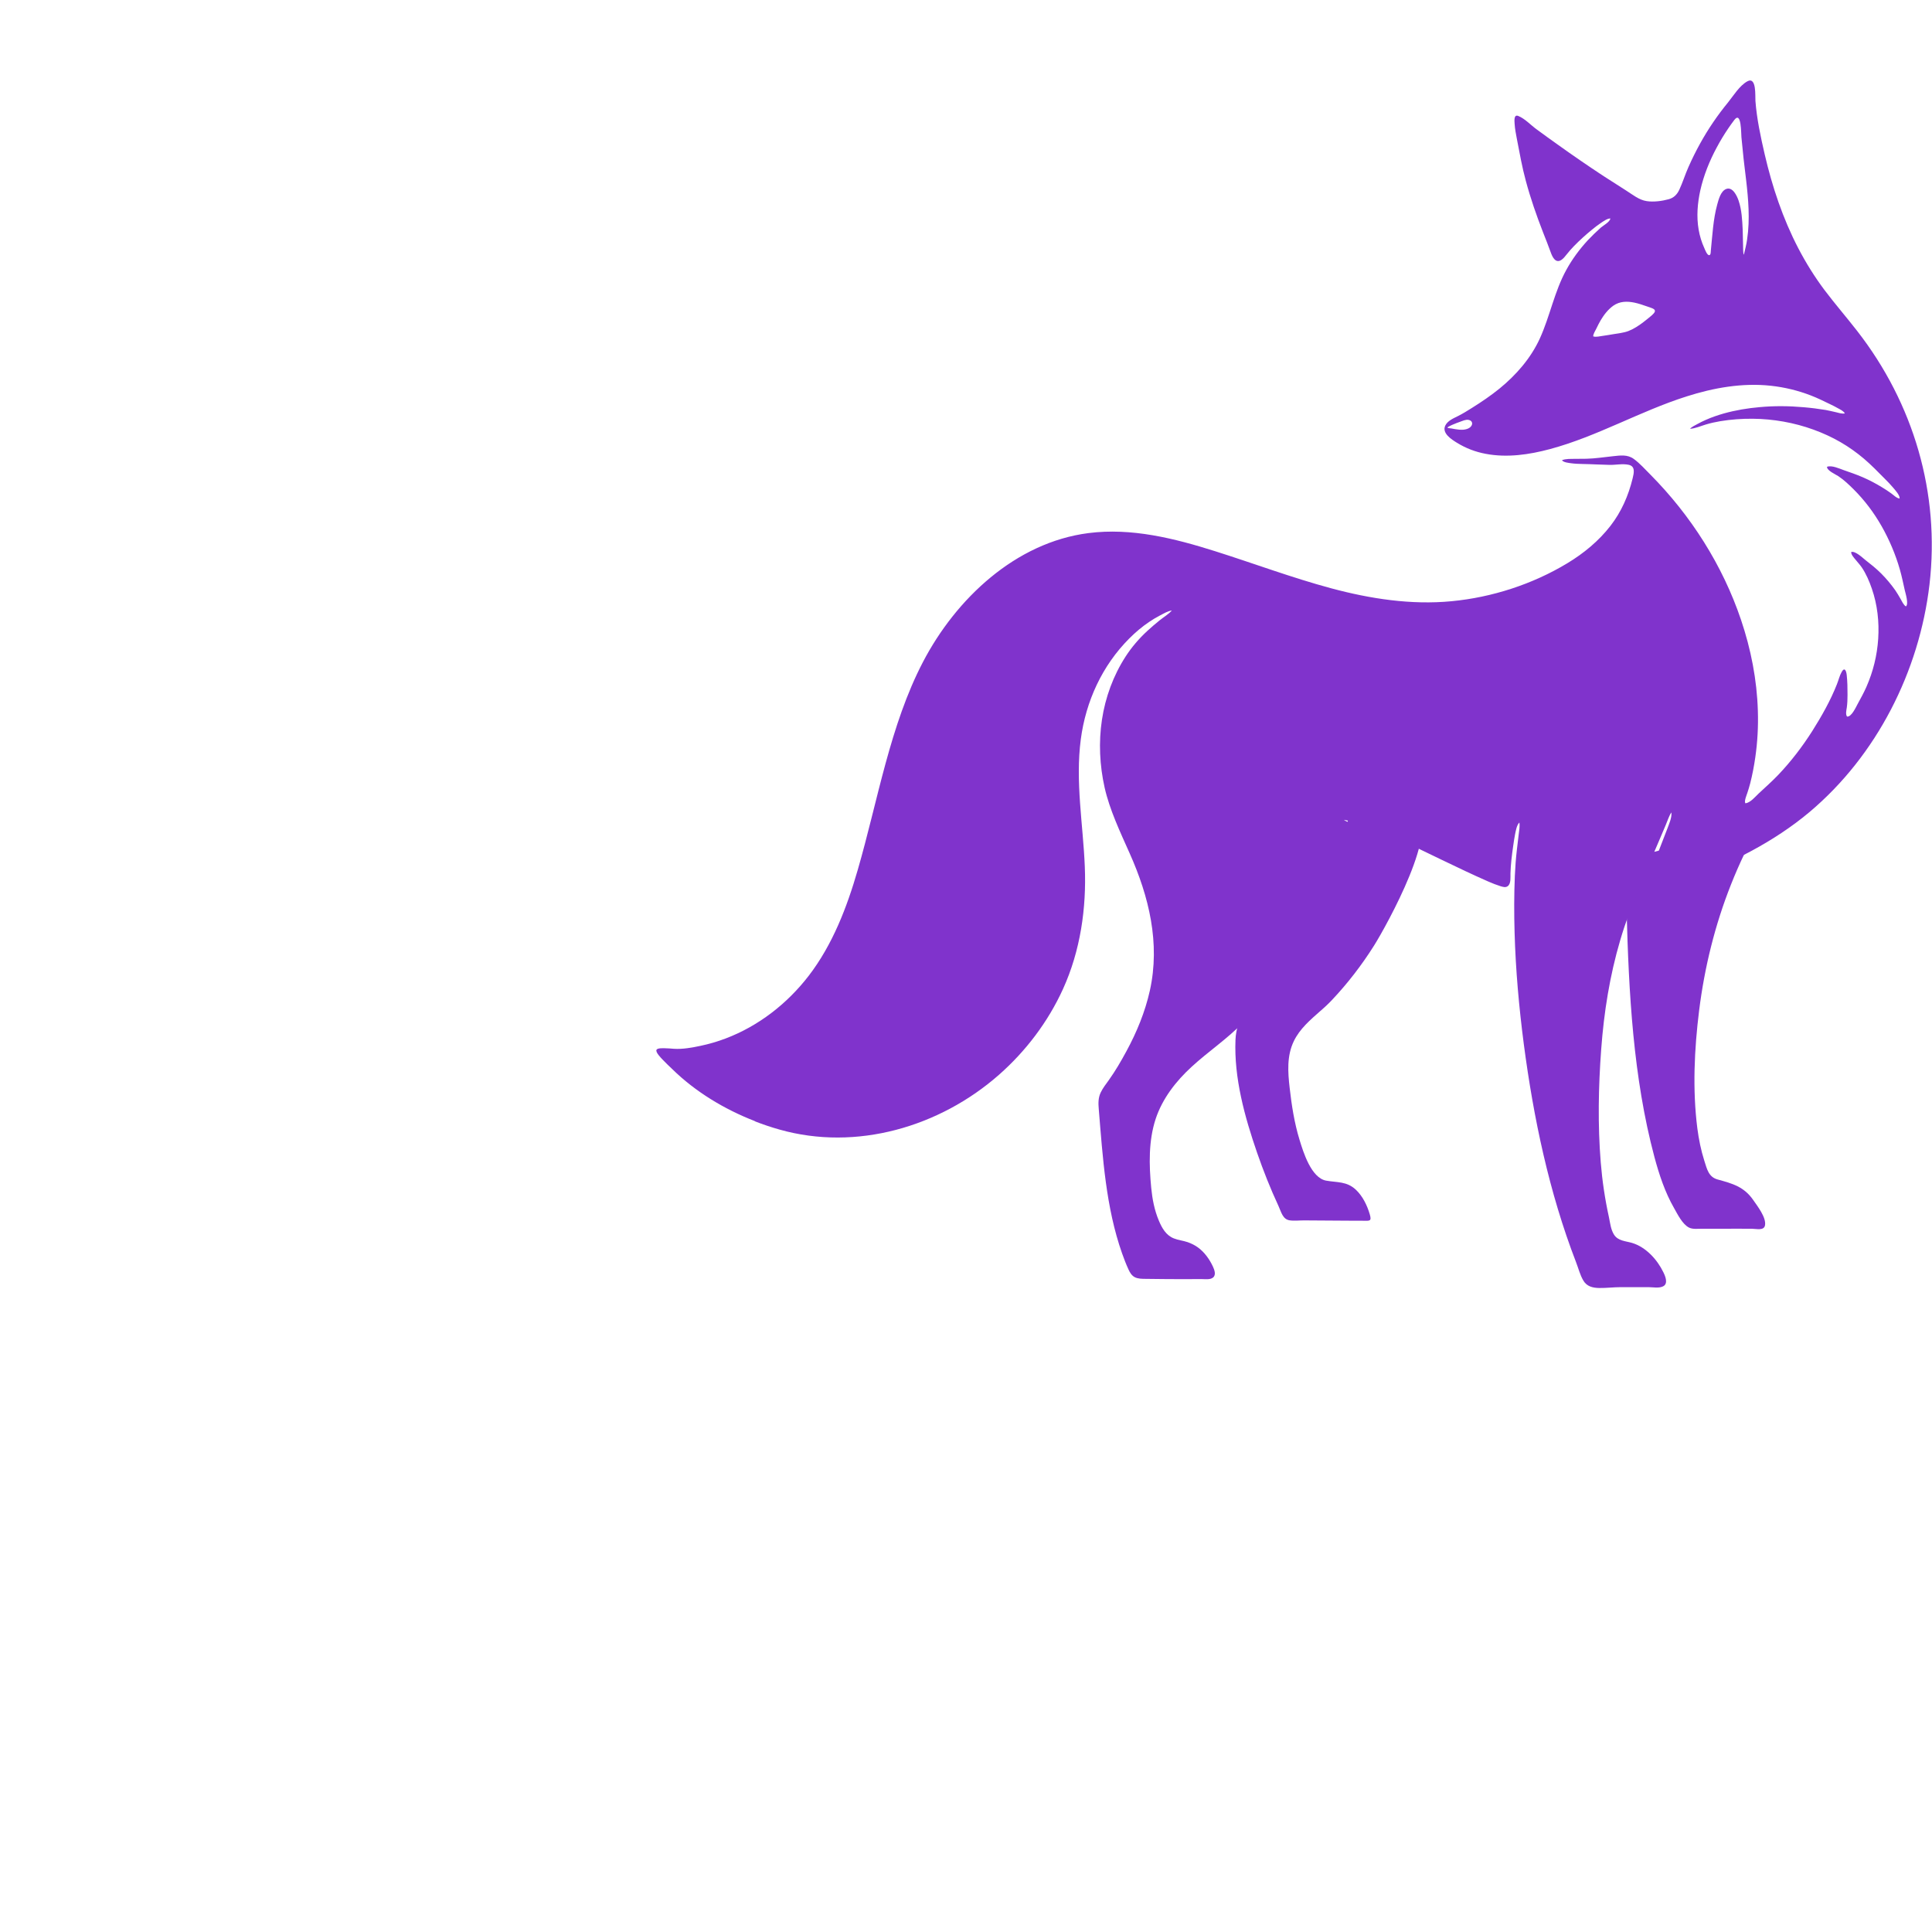 <svg width="96" height="96" viewBox="0 0 96 96" fill="none" xmlns="http://www.w3.org/2000/svg">
<g filter="url(#filter0_i_14347_13627)">
<path d="M87.73 39.341C87.787 39.242 87.849 39.143 87.906 39.044C88.076 38.764 88.255 38.591 88.205 38.294C87.913 38.408 87.72 38.621 87.457 38.799C87.017 39.096 86.563 39.373 86.098 39.626C85.251 40.087 84.367 40.478 83.458 40.802C83.055 40.948 82.641 41.102 82.223 41.194C81.898 41.265 81.515 41.283 81.255 41.513C80.97 41.766 80.923 42.315 80.876 42.669C80.811 43.147 80.809 43.627 80.824 44.108C80.933 48.196 81.148 52.398 82.208 56.367C82.443 57.241 82.731 58.115 83.184 58.905C83.357 59.209 83.6 59.71 83.929 59.873C84.107 59.962 84.345 59.93 84.538 59.93H85.521C86.034 59.93 86.541 59.925 87.051 59.93C87.269 59.93 87.656 60.041 87.703 59.754C87.769 59.368 87.324 58.803 87.118 58.504C86.66 57.84 86.081 57.682 85.345 57.481C84.9 57.357 84.82 56.969 84.689 56.558C84.521 56.033 84.412 55.488 84.34 54.941C84.095 53.014 84.189 51.006 84.429 49.082C84.697 46.941 85.216 44.828 86.014 42.82C86.412 41.815 86.878 40.834 87.413 39.898C87.519 39.713 87.623 39.529 87.732 39.349L87.73 39.341Z" fill="#8033CC"/>
</g>
<g filter="url(#filter1_i_14347_13627)">
<path d="M65.607 49.112C65.803 48.942 65.991 48.768 66.169 48.58C66.959 47.746 67.667 46.827 68.279 45.854C68.9 44.866 71.689 39.827 70.255 39.196C70.002 39.084 69.752 38.973 69.5 38.861C68.965 38.624 68.435 38.374 67.898 38.139C67.761 38.079 67.623 38 67.494 38.111C67.353 38.237 67.326 38.611 67.274 38.785C67.123 39.297 66.939 39.792 66.719 40.28C65.937 42.011 64.921 43.722 63.654 45.143C63.384 45.445 63.064 45.681 62.946 46.082C62.782 46.629 62.676 47.186 62.47 47.723C62.104 48.682 61.435 49.471 61.391 50.534C61.311 52.438 61.849 54.369 62.463 56.15C62.775 57.051 63.126 57.937 63.528 58.801C63.666 59.101 63.736 59.46 64.082 59.512C64.315 59.547 64.58 59.512 64.817 59.515C65.526 59.52 66.236 59.525 66.947 59.529C67.217 59.529 67.484 59.532 67.754 59.532C68.049 59.532 68.168 59.572 68.064 59.215C67.935 58.772 67.71 58.306 67.368 57.987C66.917 57.568 66.452 57.638 65.895 57.539C65.154 57.405 64.76 56.125 64.572 55.506C64.315 54.669 64.181 53.795 64.082 52.926C63.993 52.146 63.936 51.341 64.288 50.611C64.585 49.992 65.107 49.553 65.612 49.105L65.607 49.112Z" fill="#8033CC"/>
</g>
<path d="M77.301 18.869H77.4V18.83L77.301 18.867V18.869Z" fill="black"/>
<g filter="url(#filter2_i_14347_13627)">
<path d="M37.502 51.715C37.91 51.873 38.321 52.012 38.735 52.128C42.555 53.21 46.695 51.994 49.637 49.407C50.979 48.226 52.081 46.767 52.821 45.141C53.685 43.241 53.99 41.129 53.903 39.054C53.819 36.979 53.425 34.843 53.705 32.73C53.955 30.846 54.765 29.076 56.114 27.724C56.416 27.422 56.745 27.142 57.102 26.902C57.27 26.788 57.444 26.684 57.624 26.59C57.803 26.498 58.028 26.359 58.229 26.335C58.06 26.525 57.813 26.669 57.614 26.83C57.416 26.991 57.206 27.169 57.01 27.35C56.599 27.729 56.235 28.152 55.931 28.622C55.319 29.568 54.923 30.65 54.755 31.765C54.586 32.879 54.641 34.033 54.888 35.135C55.136 36.236 55.656 37.331 56.131 38.398C57.094 40.555 57.657 42.865 57.137 45.217C56.901 46.277 56.485 47.29 55.968 48.241C55.705 48.728 55.421 49.216 55.099 49.667C54.953 49.87 54.797 50.068 54.69 50.293C54.569 50.551 54.571 50.818 54.596 51.098C54.794 53.502 54.948 55.993 55.757 58.284C55.852 58.551 55.953 58.816 56.072 59.074C56.141 59.227 56.228 59.378 56.381 59.46C56.545 59.546 56.745 59.544 56.924 59.546C57.243 59.551 57.562 59.554 57.879 59.556C58.483 59.561 59.088 59.564 59.689 59.556C59.863 59.556 60.138 59.601 60.279 59.477C60.437 59.343 60.343 59.098 60.274 58.945C60.11 58.586 59.85 58.219 59.531 57.989C59.373 57.873 59.197 57.786 59.011 57.721C58.791 57.645 58.55 57.625 58.33 57.536C57.936 57.382 57.736 57.018 57.582 56.652C57.362 56.132 57.258 55.577 57.203 55.018C57.094 53.884 57.065 52.693 57.424 51.598C57.761 50.583 58.431 49.724 59.212 49.008C60.038 48.248 60.982 47.622 61.764 46.812C62.601 45.945 63.352 44.995 64.055 44.017C64.758 43.038 65.399 42.06 65.942 41.006C66.211 40.483 66.454 39.951 66.665 39.404C66.875 38.856 67.026 38.309 67.192 37.757C67.249 37.561 67.345 37.324 67.274 37.118C67.192 36.876 66.954 36.868 66.776 36.737C67.192 36.809 67.608 36.972 68.007 37.111C68.405 37.249 68.829 37.423 69.235 37.596C70.047 37.948 70.839 38.336 71.636 38.723C72.431 39.106 73.177 39.463 73.957 39.805C74.155 39.891 74.355 39.971 74.561 40.035C74.677 40.07 74.813 40.114 74.92 40.032C75.088 39.904 75.049 39.592 75.054 39.406C75.066 38.955 75.123 38.5 75.187 38.052C75.217 37.853 75.242 37.655 75.281 37.465C75.319 37.286 75.361 37.002 75.497 36.87C75.529 37.059 75.482 37.282 75.462 37.47C75.435 37.715 75.405 37.958 75.375 38.203C75.323 38.641 75.291 39.079 75.272 39.52C75.232 40.456 75.232 41.394 75.259 42.333C75.311 44.187 75.477 46.042 75.717 47.882C76.2 51.554 76.975 55.253 78.312 58.715C78.428 59.012 78.51 59.351 78.674 59.628C78.847 59.925 79.142 59.995 79.466 60C79.825 60.005 80.179 59.958 80.536 59.958H81.912C82.135 59.958 82.425 60.022 82.633 59.92C82.908 59.792 82.747 59.408 82.65 59.215C82.346 58.586 81.786 57.969 81.1 57.761C80.776 57.665 80.4 57.665 80.199 57.348C80.04 57.095 80.008 56.776 79.949 56.491C79.751 55.59 79.615 54.683 79.54 53.76C79.389 51.898 79.424 50.006 79.562 48.147C79.699 46.285 79.988 44.482 80.508 42.717C81.028 40.951 81.793 39.307 82.499 37.631C82.588 37.415 82.68 37.197 82.774 36.982C82.858 36.784 82.93 36.546 83.049 36.368C83.084 36.613 82.937 36.935 82.856 37.158C82.752 37.433 82.648 37.705 82.539 37.977C82.326 38.532 82.12 39.104 81.858 39.636C81.776 39.805 81.61 40.057 81.68 40.253C81.744 40.439 81.964 40.349 82.098 40.307C82.692 40.129 83.277 39.931 83.854 39.711C86.015 38.889 88.132 37.846 89.91 36.353C93.253 33.543 95.367 29.363 95.875 25.047C96.405 20.501 95.083 16.044 92.285 12.449C91.752 11.763 91.183 11.107 90.66 10.414C90.168 9.757 89.732 9.057 89.353 8.329C88.588 6.858 88.06 5.278 87.687 3.669C87.486 2.799 87.293 1.903 87.226 1.012C87.209 0.779 87.29 -0.219 86.82 0.044C86.429 0.264 86.139 0.749 85.862 1.093C85.339 1.73 84.876 2.411 84.478 3.131C84.267 3.513 84.072 3.906 83.896 4.305C83.73 4.676 83.611 5.073 83.438 5.441C83.326 5.674 83.163 5.833 82.915 5.9C82.586 5.991 82.165 6.046 81.826 5.994C81.439 5.937 81.122 5.669 80.8 5.466C80.409 5.219 80.021 4.971 79.632 4.718C78.889 4.228 78.154 3.723 77.428 3.203C77.064 2.946 76.703 2.683 76.346 2.421C76.056 2.21 75.776 1.898 75.442 1.762C75.214 1.67 75.252 2.007 75.261 2.156C75.276 2.408 75.326 2.658 75.373 2.906C75.509 3.604 75.63 4.302 75.819 4.993C76.051 5.855 76.344 6.699 76.668 7.531C76.799 7.871 76.938 8.205 77.059 8.549C77.138 8.769 77.294 9.099 77.577 8.92C77.688 8.849 77.772 8.735 77.854 8.633C77.965 8.492 78.084 8.358 78.208 8.23C78.49 7.94 78.787 7.672 79.099 7.417C79.238 7.304 79.379 7.19 79.53 7.091C79.656 7.006 79.857 6.855 80.018 6.855C80.001 7.026 79.659 7.209 79.54 7.313C79.317 7.514 79.099 7.724 78.894 7.942C78.483 8.388 78.121 8.878 77.829 9.411C77.235 10.488 77.019 11.711 76.512 12.823C76.061 13.806 75.341 14.628 74.509 15.309C74.075 15.66 73.615 15.972 73.144 16.267C72.912 16.413 72.681 16.557 72.439 16.678C72.216 16.789 71.934 16.906 71.817 17.143C71.629 17.525 72.132 17.839 72.399 18.003C72.837 18.273 73.315 18.456 73.823 18.55C74.883 18.753 75.987 18.592 77.017 18.315C79.362 17.686 81.486 16.435 83.799 15.7C85.148 15.269 86.575 15.014 87.993 15.168C88.677 15.242 89.348 15.405 89.987 15.653C90.313 15.779 90.625 15.933 90.94 16.086C91.069 16.151 91.2 16.21 91.324 16.284C91.428 16.341 91.621 16.433 91.668 16.542C91.529 16.576 91.336 16.507 91.202 16.477C91.039 16.44 90.878 16.401 90.715 16.371C90.353 16.312 89.987 16.265 89.623 16.235C88.895 16.17 88.164 16.163 87.441 16.23C86.84 16.282 86.243 16.381 85.658 16.544C85.354 16.631 85.049 16.735 84.76 16.864C84.623 16.923 84.49 16.99 84.358 17.062C84.242 17.129 84.064 17.203 83.977 17.307C84.235 17.292 84.512 17.168 84.76 17.094C85.007 17.02 85.237 16.97 85.485 16.928C86.015 16.841 86.555 16.802 87.092 16.807C88.117 16.817 89.142 16.997 90.108 17.347C91.074 17.698 91.878 18.166 92.621 18.795C92.988 19.107 93.319 19.451 93.656 19.791C93.802 19.937 93.943 20.08 94.075 20.239C94.171 20.355 94.411 20.61 94.391 20.773C94.238 20.756 94.087 20.595 93.968 20.511C93.822 20.405 93.673 20.308 93.517 20.214C93.206 20.023 92.886 19.855 92.552 19.711C92.247 19.578 91.93 19.471 91.613 19.36C91.395 19.283 91.017 19.107 90.784 19.194C90.769 19.382 91.22 19.575 91.348 19.662C91.626 19.847 91.873 20.083 92.109 20.318C92.651 20.858 93.114 21.474 93.493 22.14C93.871 22.804 94.189 23.547 94.404 24.302C94.5 24.639 94.57 24.985 94.647 25.327C94.679 25.468 94.857 26.028 94.701 26.132C94.582 26.055 94.503 25.874 94.434 25.753C94.352 25.612 94.27 25.468 94.178 25.334C93.968 25.037 93.735 24.758 93.478 24.5C93.22 24.242 92.963 24.04 92.69 23.827C92.542 23.71 92.193 23.369 91.985 23.428C91.975 23.557 92.126 23.718 92.2 23.809C92.299 23.936 92.413 24.052 92.505 24.186C92.725 24.508 92.886 24.886 93.012 25.253C93.287 26.048 93.381 26.899 93.327 27.739C93.272 28.576 93.074 29.37 92.745 30.121C92.614 30.42 92.455 30.705 92.299 30.992C92.22 31.138 91.997 31.634 91.779 31.606C91.695 31.49 91.747 31.287 91.767 31.156C91.796 30.945 91.802 30.737 91.802 30.527C91.802 30.2 91.799 29.863 91.762 29.536C91.74 29.338 91.658 29.128 91.512 29.388C91.403 29.581 91.358 29.796 91.276 29.999C90.957 30.809 90.514 31.592 90.051 32.325C89.558 33.1 88.996 33.835 88.362 34.501C88.05 34.828 87.713 35.123 87.384 35.432C87.208 35.598 86.988 35.873 86.735 35.917C86.646 35.841 86.79 35.506 86.82 35.412C86.871 35.249 86.928 35.088 86.968 34.919C87.075 34.498 87.156 34.07 87.218 33.644C87.33 32.874 87.372 32.097 87.347 31.322C87.302 29.782 87.003 28.256 86.51 26.798C85.596 24.089 84.017 21.61 82.006 19.582C81.746 19.323 81.484 19.025 81.186 18.807C80.862 18.57 80.508 18.632 80.129 18.671C79.696 18.716 79.265 18.785 78.832 18.795C78.638 18.8 78.445 18.795 78.252 18.8C78.059 18.805 77.799 18.788 77.613 18.869C77.688 18.978 77.945 19.001 78.064 19.018C78.252 19.045 78.44 19.05 78.631 19.055C79.084 19.062 79.537 19.092 79.993 19.1C80.297 19.105 80.624 19.03 80.926 19.095C81.271 19.169 81.189 19.506 81.124 19.773C80.914 20.632 80.565 21.432 80.02 22.133C79.438 22.883 78.695 23.495 77.883 23.985C76.155 25.03 74.135 25.684 72.129 25.874C70.123 26.067 68.093 25.755 66.149 25.233C64.203 24.71 62.301 23.997 60.375 23.388C58.352 22.749 56.22 22.215 54.086 22.489C50.453 22.955 47.496 25.758 45.86 28.897C44.223 32.037 43.624 35.758 42.623 39.217C42.084 41.082 41.373 42.941 40.18 44.492C39.115 45.873 37.689 46.985 36.05 47.604C35.643 47.758 35.227 47.879 34.804 47.968C34.381 48.057 33.923 48.141 33.489 48.114C33.338 48.104 33.19 48.087 33.039 48.087C32.952 48.087 32.68 48.069 32.625 48.159C32.551 48.275 32.848 48.57 32.922 48.649C33.073 48.812 33.239 48.963 33.398 49.117C34.547 50.246 35.993 51.12 37.513 51.709L37.502 51.715ZM73.061 17.223C73.061 17.223 73.051 17.233 73.043 17.238C72.952 17.312 72.823 17.342 72.709 17.352C72.578 17.361 72.442 17.346 72.311 17.324C72.246 17.314 72.184 17.302 72.12 17.29C72.063 17.28 71.971 17.28 71.919 17.25C71.951 17.208 72.016 17.181 72.06 17.158C72.11 17.131 72.159 17.111 72.212 17.089C72.323 17.042 72.434 16.997 72.551 16.958C72.677 16.913 72.838 16.836 72.974 16.864C73.177 16.903 73.204 17.094 73.058 17.223L73.061 17.223ZM82.232 11.471C82.22 11.528 82.156 11.602 82.029 11.709C81.91 11.805 81.792 11.907 81.67 11.998C81.44 12.174 81.192 12.34 80.922 12.446C80.68 12.54 80.422 12.56 80.167 12.605C79.996 12.634 79.826 12.664 79.652 12.687C79.506 12.704 79.313 12.761 79.169 12.716C79.147 12.617 79.281 12.417 79.323 12.325C79.39 12.186 79.459 12.045 79.538 11.912C79.702 11.637 79.905 11.374 80.167 11.188C80.484 10.968 80.841 10.961 81.212 11.037C81.413 11.08 81.606 11.144 81.796 11.211C82.064 11.305 82.255 11.347 82.23 11.468L82.232 11.471ZM86.637 8.663C86.612 8.485 86.615 8.296 86.61 8.116C86.605 7.88 86.6 7.643 86.593 7.41C86.57 6.93 86.546 6.427 86.39 5.969C86.313 5.739 86.095 5.268 85.776 5.39C85.501 5.494 85.399 5.909 85.33 6.155C85.124 6.902 85.09 7.685 85.01 8.455C85.006 8.509 85.01 8.663 84.939 8.678C84.83 8.705 84.718 8.398 84.686 8.326C84.552 8.034 84.458 7.724 84.404 7.408C84.292 6.761 84.347 6.095 84.488 5.456C84.656 4.711 84.946 3.991 85.308 3.32C85.481 2.995 85.672 2.681 85.877 2.379C85.974 2.237 86.075 2.094 86.179 1.958C86.536 1.497 86.511 2.653 86.531 2.822C86.583 3.287 86.618 3.758 86.677 4.221C86.793 5.184 86.924 6.15 86.885 7.123C86.875 7.385 86.85 7.65 86.811 7.91C86.793 8.036 86.769 8.16 86.739 8.287C86.724 8.353 86.707 8.418 86.692 8.485C86.679 8.537 86.669 8.611 86.637 8.658L86.637 8.663Z" fill="#8033CC"/>
</g>
<defs>
<filter id="filter0_i_14347_13627" x="80.816" y="38.294" width="7.398" height="22.783" filterUnits="userSpaceOnUse" color-interpolation-filters="sRGB">
<feFlood flood-opacity="0" result="BackgroundImageFix"/>
<feBlend mode="normal" in="SourceGraphic" in2="BackgroundImageFix" result="shape"/>
<feColorMatrix in="SourceAlpha" type="matrix" values="0 0 0 0 0 0 0 0 0 0 0 0 0 0 0 0 0 0 127 0" result="hardAlpha"/>
<feOffset dy="1.126"/>
<feGaussianBlur stdDeviation="0.563"/>
<feComposite in2="hardAlpha" operator="arithmetic" k2="-1" k3="1"/>
<feColorMatrix type="matrix" values="0 0 0 0 0 0 0 0 0 0 0 0 0 0 0 0 0 0 0.5 0"/>
<feBlend mode="normal" in2="shape" result="effect1_innerShadow_14347_13627"/>
</filter>
<filter id="filter1_i_14347_13627" x="61.383" y="38.055" width="9.277" height="22.604" filterUnits="userSpaceOnUse" color-interpolation-filters="sRGB">
<feFlood flood-opacity="0" result="BackgroundImageFix"/>
<feBlend mode="normal" in="SourceGraphic" in2="BackgroundImageFix" result="shape"/>
<feColorMatrix in="SourceAlpha" type="matrix" values="0 0 0 0 0 0 0 0 0 0 0 0 0 0 0 0 0 0 127 0" result="hardAlpha"/>
<feOffset dy="1.126"/>
<feGaussianBlur stdDeviation="0.563"/>
<feComposite in2="hardAlpha" operator="arithmetic" k2="-1" k3="1"/>
<feColorMatrix type="matrix" values="0 0 0 0 0 0 0 0 0 0 0 0 0 0 0 0 0 0 0.5 0"/>
<feBlend mode="normal" in2="shape" result="effect1_innerShadow_14347_13627"/>
</filter>
<filter id="filter2_i_14347_13627" x="32.613" y="0" width="63.375" height="64" filterUnits="userSpaceOnUse" color-interpolation-filters="sRGB">
<feFlood flood-opacity="0" result="BackgroundImageFix"/>
<feBlend mode="normal" in="SourceGraphic" in2="BackgroundImageFix" result="shape"/>
<feColorMatrix in="SourceAlpha" type="matrix" values="0 0 0 0 0 0 0 0 0 0 0 0 0 0 0 0 0 0 127 0" result="hardAlpha"/>
<feOffset dy="4"/>
<feGaussianBlur stdDeviation="2"/>
<feComposite in2="hardAlpha" operator="arithmetic" k2="-1" k3="1"/>
<feColorMatrix type="matrix" values="0 0 0 0 0 0 0 0 0 0 0 0 0 0 0 0 0 0 0.5 0"/>
<feBlend mode="normal" in2="shape" result="effect1_innerShadow_14347_13627"/>
</filter>
</defs>
</svg>

